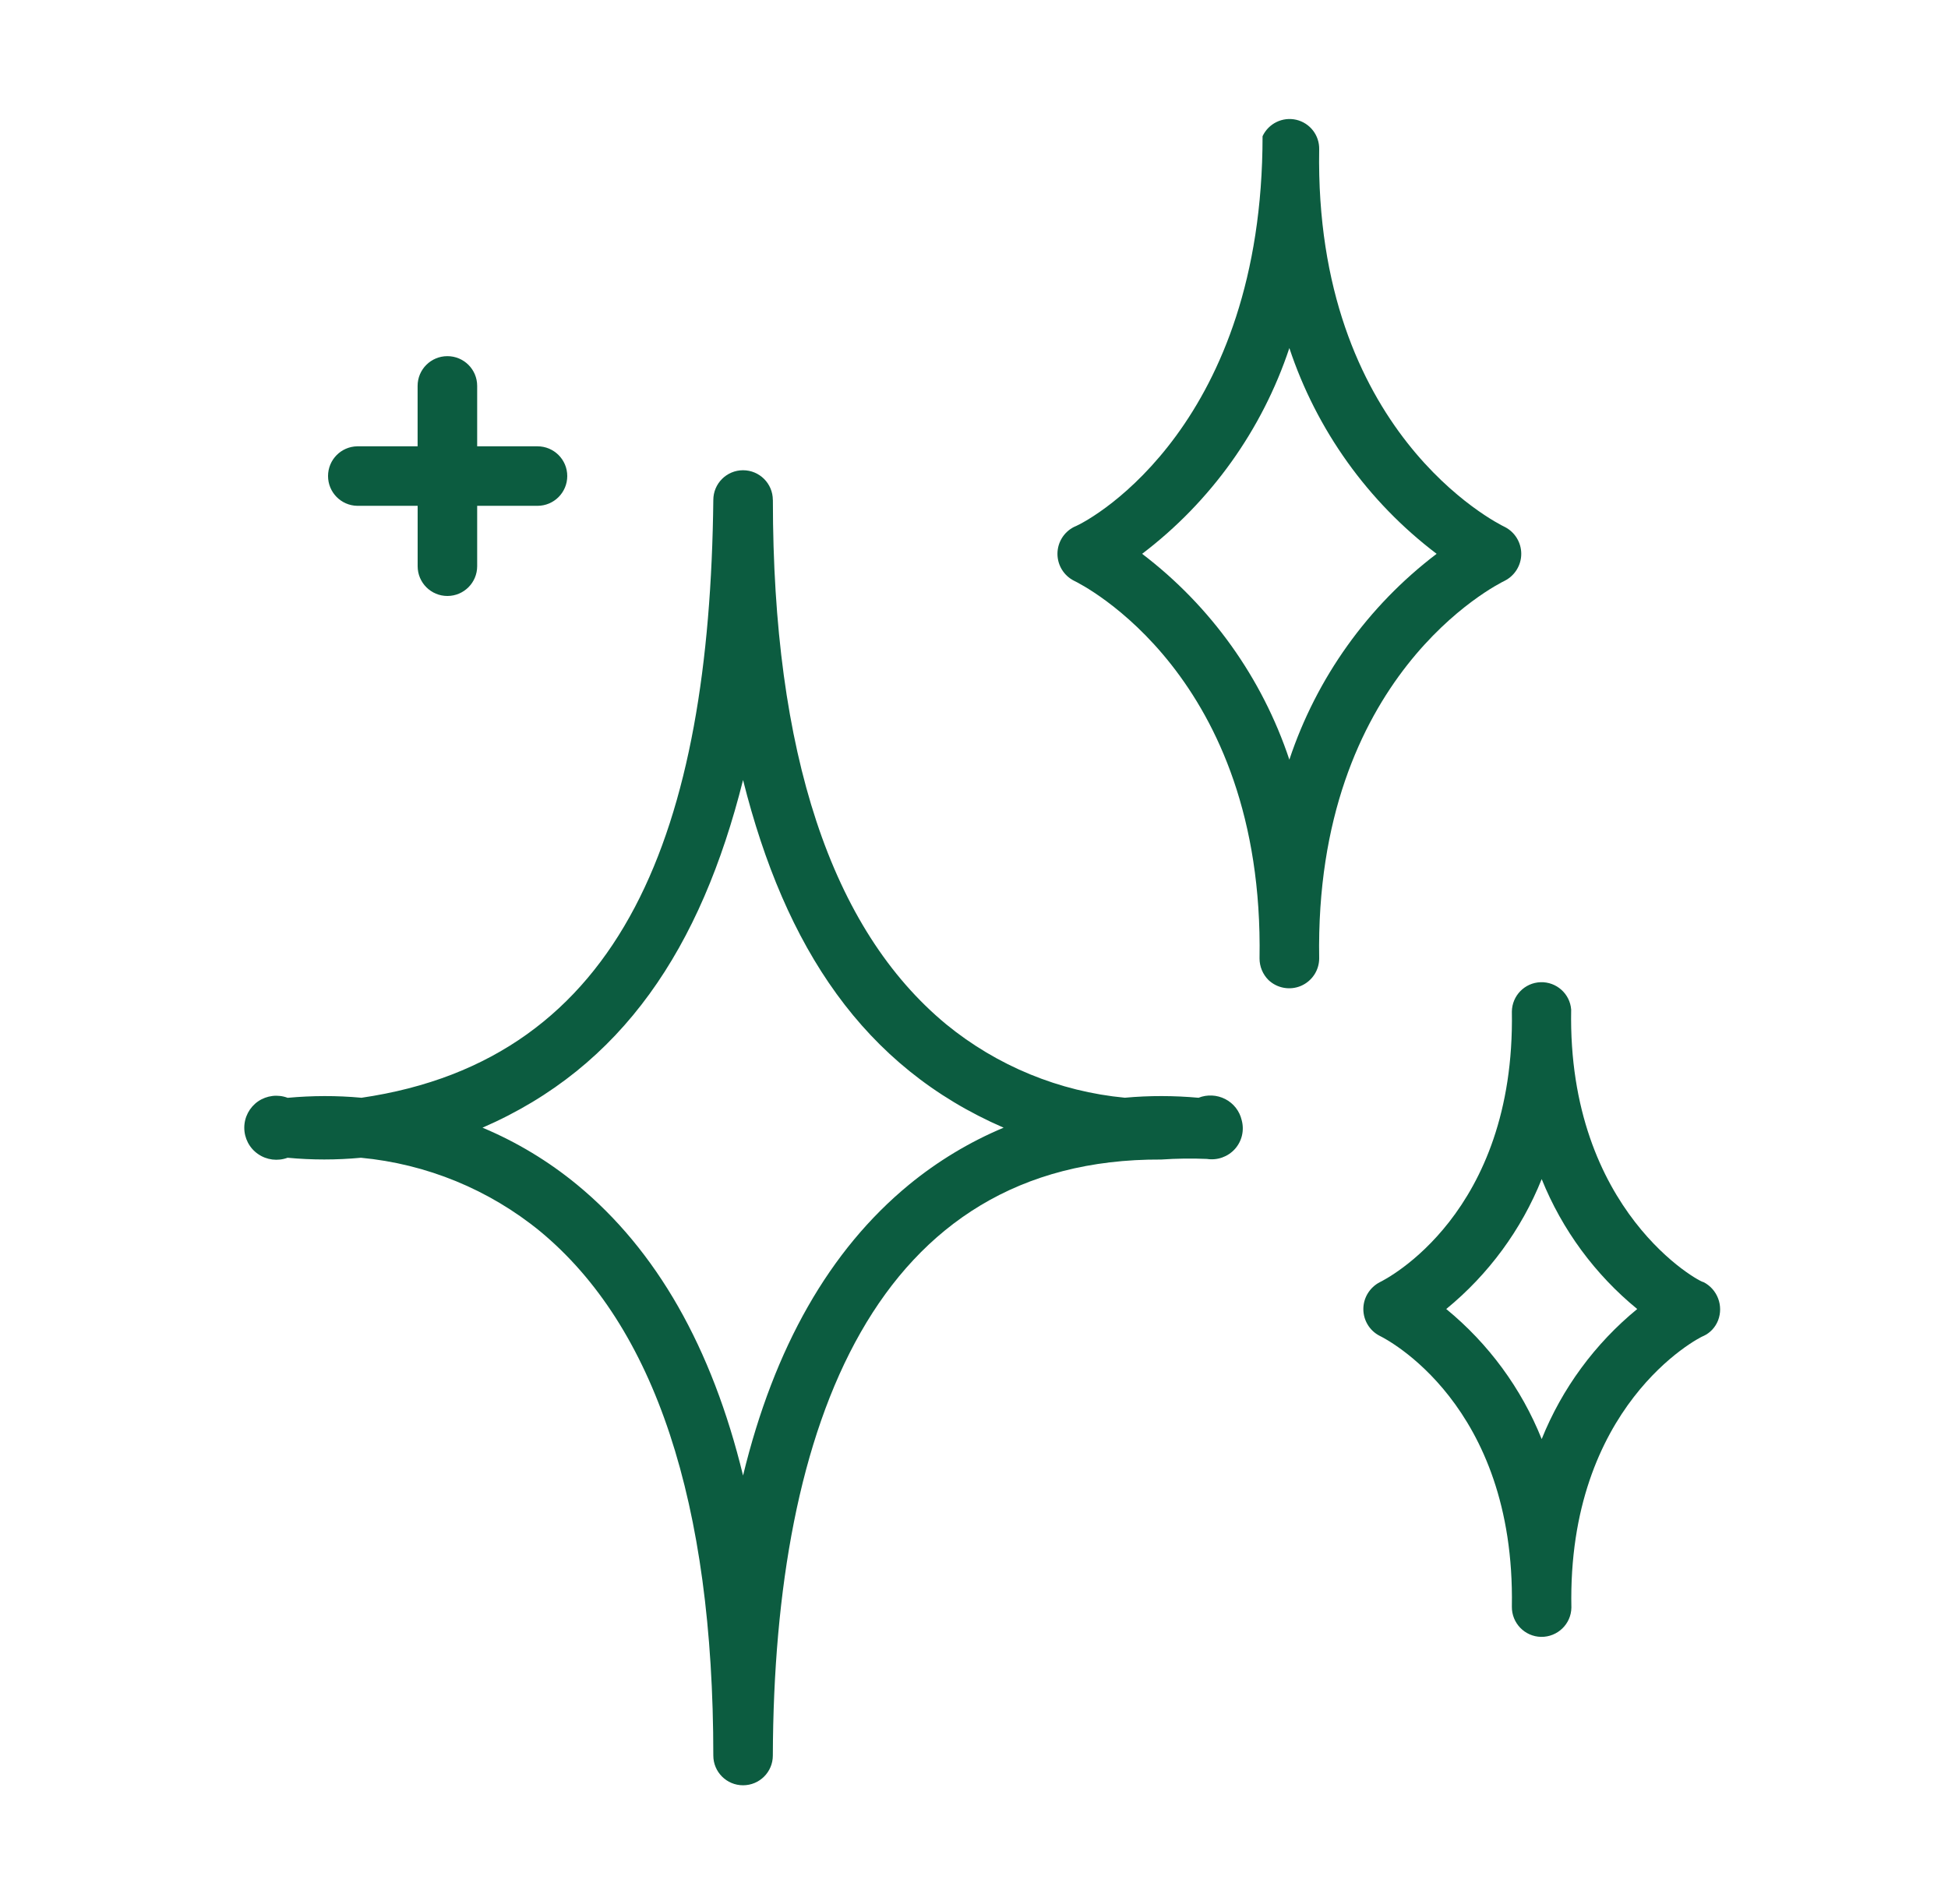 <svg width="45" height="44" viewBox="0 0 45 44" fill="none" xmlns="http://www.w3.org/2000/svg">
<path d="M30.474 22.144C30.363 15.617 34.574 13.509 34.761 13.418C34.995 13.298 35.142 13.059 35.142 12.796C35.142 12.535 34.995 12.294 34.763 12.176C34.582 12.09 30.363 9.984 30.474 3.45C30.481 3.125 30.26 2.841 29.943 2.767C29.627 2.695 29.304 2.853 29.166 3.147C29.166 9.751 25.306 11.974 24.808 12.176C24.574 12.295 24.428 12.535 24.428 12.796C24.428 13.059 24.574 13.298 24.808 13.417C24.988 13.503 29.208 15.608 29.096 22.145C29.096 22.332 29.17 22.512 29.304 22.645C29.505 22.834 29.799 22.887 30.053 22.779C30.308 22.669 30.473 22.421 30.474 22.145L30.474 22.144ZM26.384 12.796C27.97 11.591 29.156 9.933 29.785 8.042C30.412 9.932 31.598 11.591 33.187 12.796C31.598 14.003 30.414 15.661 29.785 17.552C29.156 15.662 27.97 14.003 26.384 12.796Z" fill="#0C5C40"/>
<path d="M39.689 30.507C39.818 30.17 39.674 29.788 39.352 29.623C39.297 29.646 36.207 27.997 36.295 23.326C36.267 22.96 35.954 22.682 35.588 22.694C35.222 22.706 34.93 23.005 34.925 23.373C35.005 28.051 32.006 29.562 31.874 29.625C31.642 29.746 31.494 29.985 31.494 30.246C31.494 30.507 31.64 30.748 31.874 30.866C32.001 30.928 35.005 32.439 34.925 37.119V37.121C34.92 37.501 35.222 37.813 35.6 37.82C35.98 37.825 36.295 37.523 36.3 37.143C36.207 32.489 39.22 30.916 39.354 30.866H39.356C39.509 30.794 39.627 30.665 39.689 30.507L39.689 30.507ZM35.614 33.25C35.145 32.078 34.385 31.045 33.409 30.245C34.385 29.446 35.145 28.413 35.614 27.243C36.085 28.413 36.845 29.446 37.821 30.245C36.845 31.045 36.085 32.078 35.614 33.25Z" fill="#0C5C40"/>
<path d="M28.684 25.882C28.636 25.672 28.497 25.493 28.304 25.394C28.113 25.296 27.886 25.284 27.687 25.364C27.122 25.313 26.551 25.311 25.985 25.363C24.471 25.22 23.034 24.629 21.857 23.666C19.2 21.468 17.854 17.393 17.854 11.553H17.853C17.853 11.173 17.545 10.865 17.165 10.865C16.785 10.865 16.478 11.173 16.478 11.553C16.393 19.124 14.434 24.478 8.343 25.365V25.363C7.779 25.311 7.21 25.313 6.645 25.365C6.418 25.279 6.163 25.31 5.962 25.447C5.763 25.585 5.643 25.812 5.643 26.056C5.643 26.298 5.761 26.527 5.961 26.664C6.16 26.803 6.416 26.834 6.643 26.75C7.207 26.803 7.774 26.803 8.338 26.75C9.855 26.893 11.296 27.484 12.475 28.448C15.132 30.646 16.478 34.722 16.478 40.562C16.478 40.941 16.785 41.249 17.165 41.249C17.545 41.249 17.853 40.942 17.853 40.562C17.878 32.879 20.25 26.759 26.825 26.791H26.826C27.177 26.767 27.529 26.762 27.88 26.777C28.12 26.815 28.363 26.729 28.526 26.549C28.689 26.368 28.748 26.117 28.684 25.882L28.684 25.882ZM20.999 27.372C19.162 28.883 17.883 31.134 17.165 34.092C16.446 31.134 15.166 28.883 13.33 27.372C12.67 26.829 11.934 26.385 11.146 26.055C14.38 24.651 16.192 21.9 17.165 18.022C18.138 21.899 19.949 24.651 23.184 26.055C22.397 26.385 21.661 26.829 20.999 27.372H20.999Z" fill="#0C5C40"/>
<path d="M8.252 11.687H9.648V13.082C9.648 13.462 9.955 13.77 10.335 13.77C10.715 13.77 11.023 13.462 11.023 13.082V11.687H12.418H12.416C12.796 11.687 13.104 11.379 13.104 10.999C13.104 10.619 12.796 10.312 12.416 10.312H11.023V8.916C11.023 8.536 10.715 8.229 10.335 8.229C9.955 8.229 9.647 8.536 9.647 8.916V10.312H8.252C7.877 10.319 7.578 10.624 7.578 10.999C7.578 11.374 7.877 11.68 8.252 11.687Z" fill="#0C5C40"/>
</svg>
